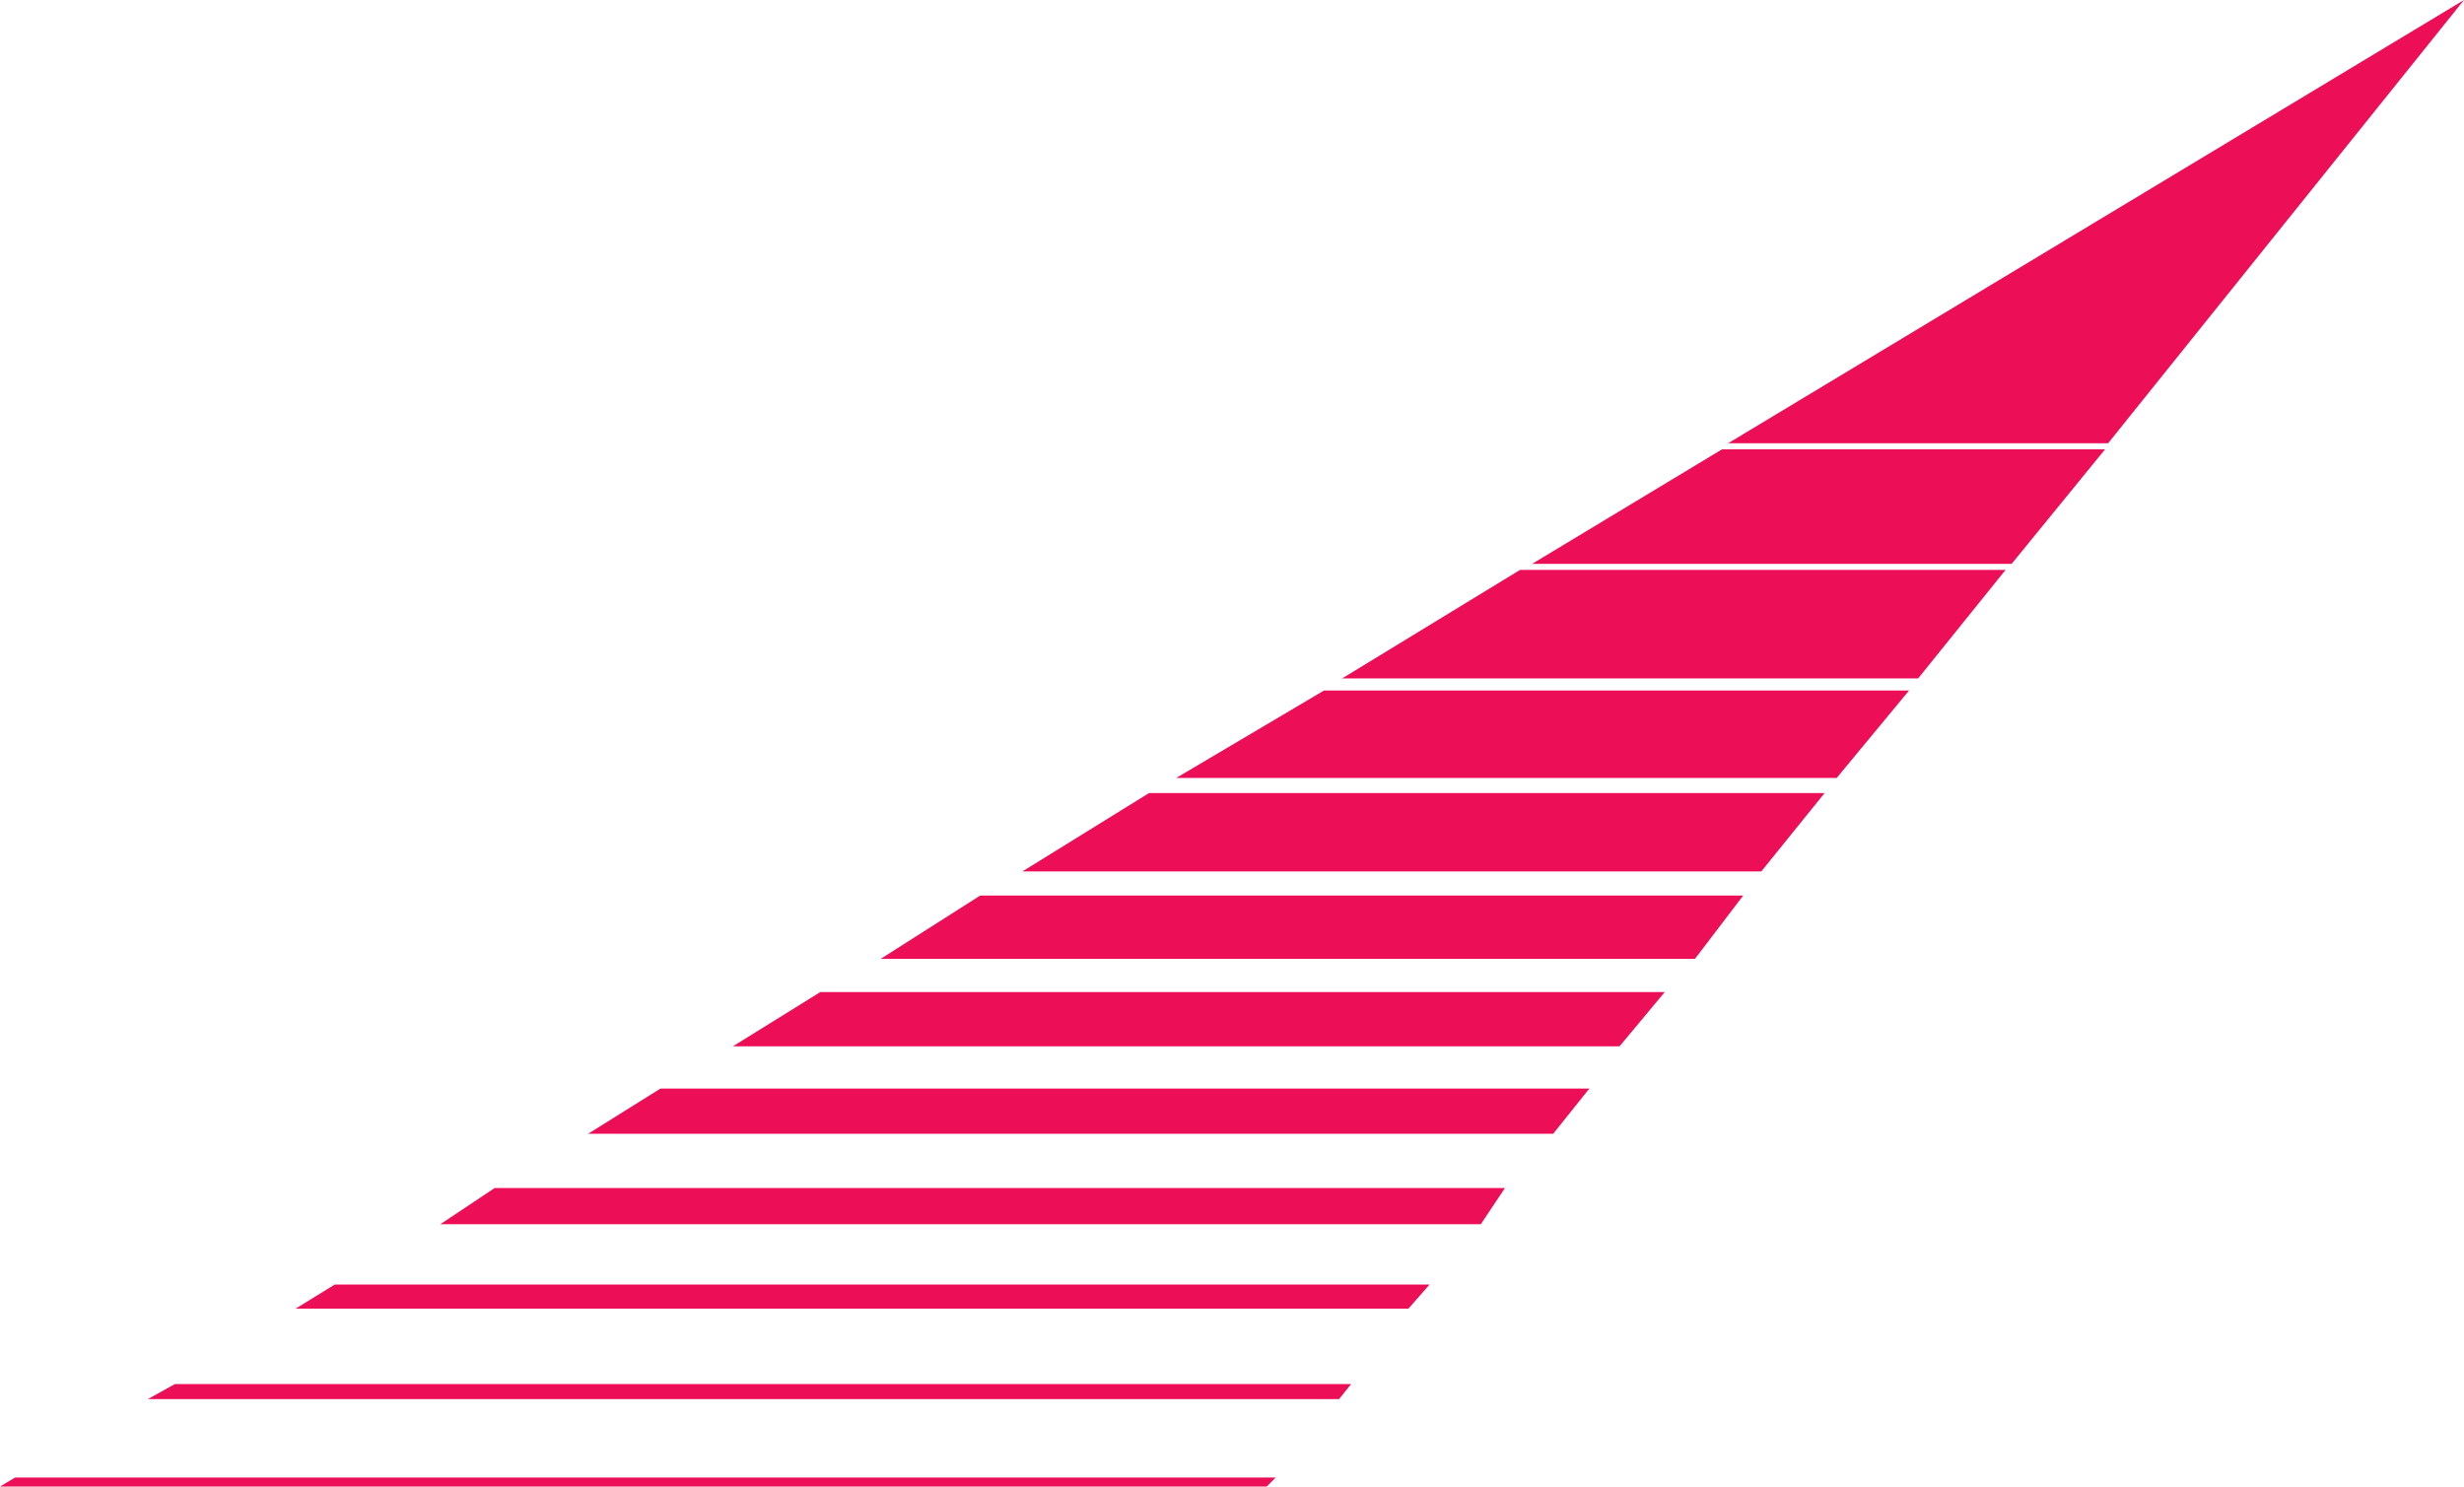 <svg xmlns="http://www.w3.org/2000/svg" width="612.75" height="369.75"><path fill="#ed0e58" fill-rule="evenodd" d="m317.25 367.5-2.25 2.25H0l3.75-2.25h313.5M336 344.25l-3 3.75H36.75l6.75-3.75H336m19.5-24.75-5.25 6H73.5l9.75-6H355.5m18.75-24-6 9H109.5l13.5-9h251.25m21-24.75-9 11.25h-240l18-11.25h231m18.75-24-11.25 13.5h-220.5l21.75-13.5h210m19.5-24-12 15.75H219l24.75-15.75H433.5m20.25-25.5L438 216.75H254.25l31.5-19.5h168m70.5-87L612.75 0l-183 110.25zm-.75 1.5-23.25 28.5H381l47.25-28.5h95.25m-189.75 57H477l21.75-27H378l-44.25 27m141 3h-145.5L292.5 193.5h164.25l18-21.75"/></svg>

